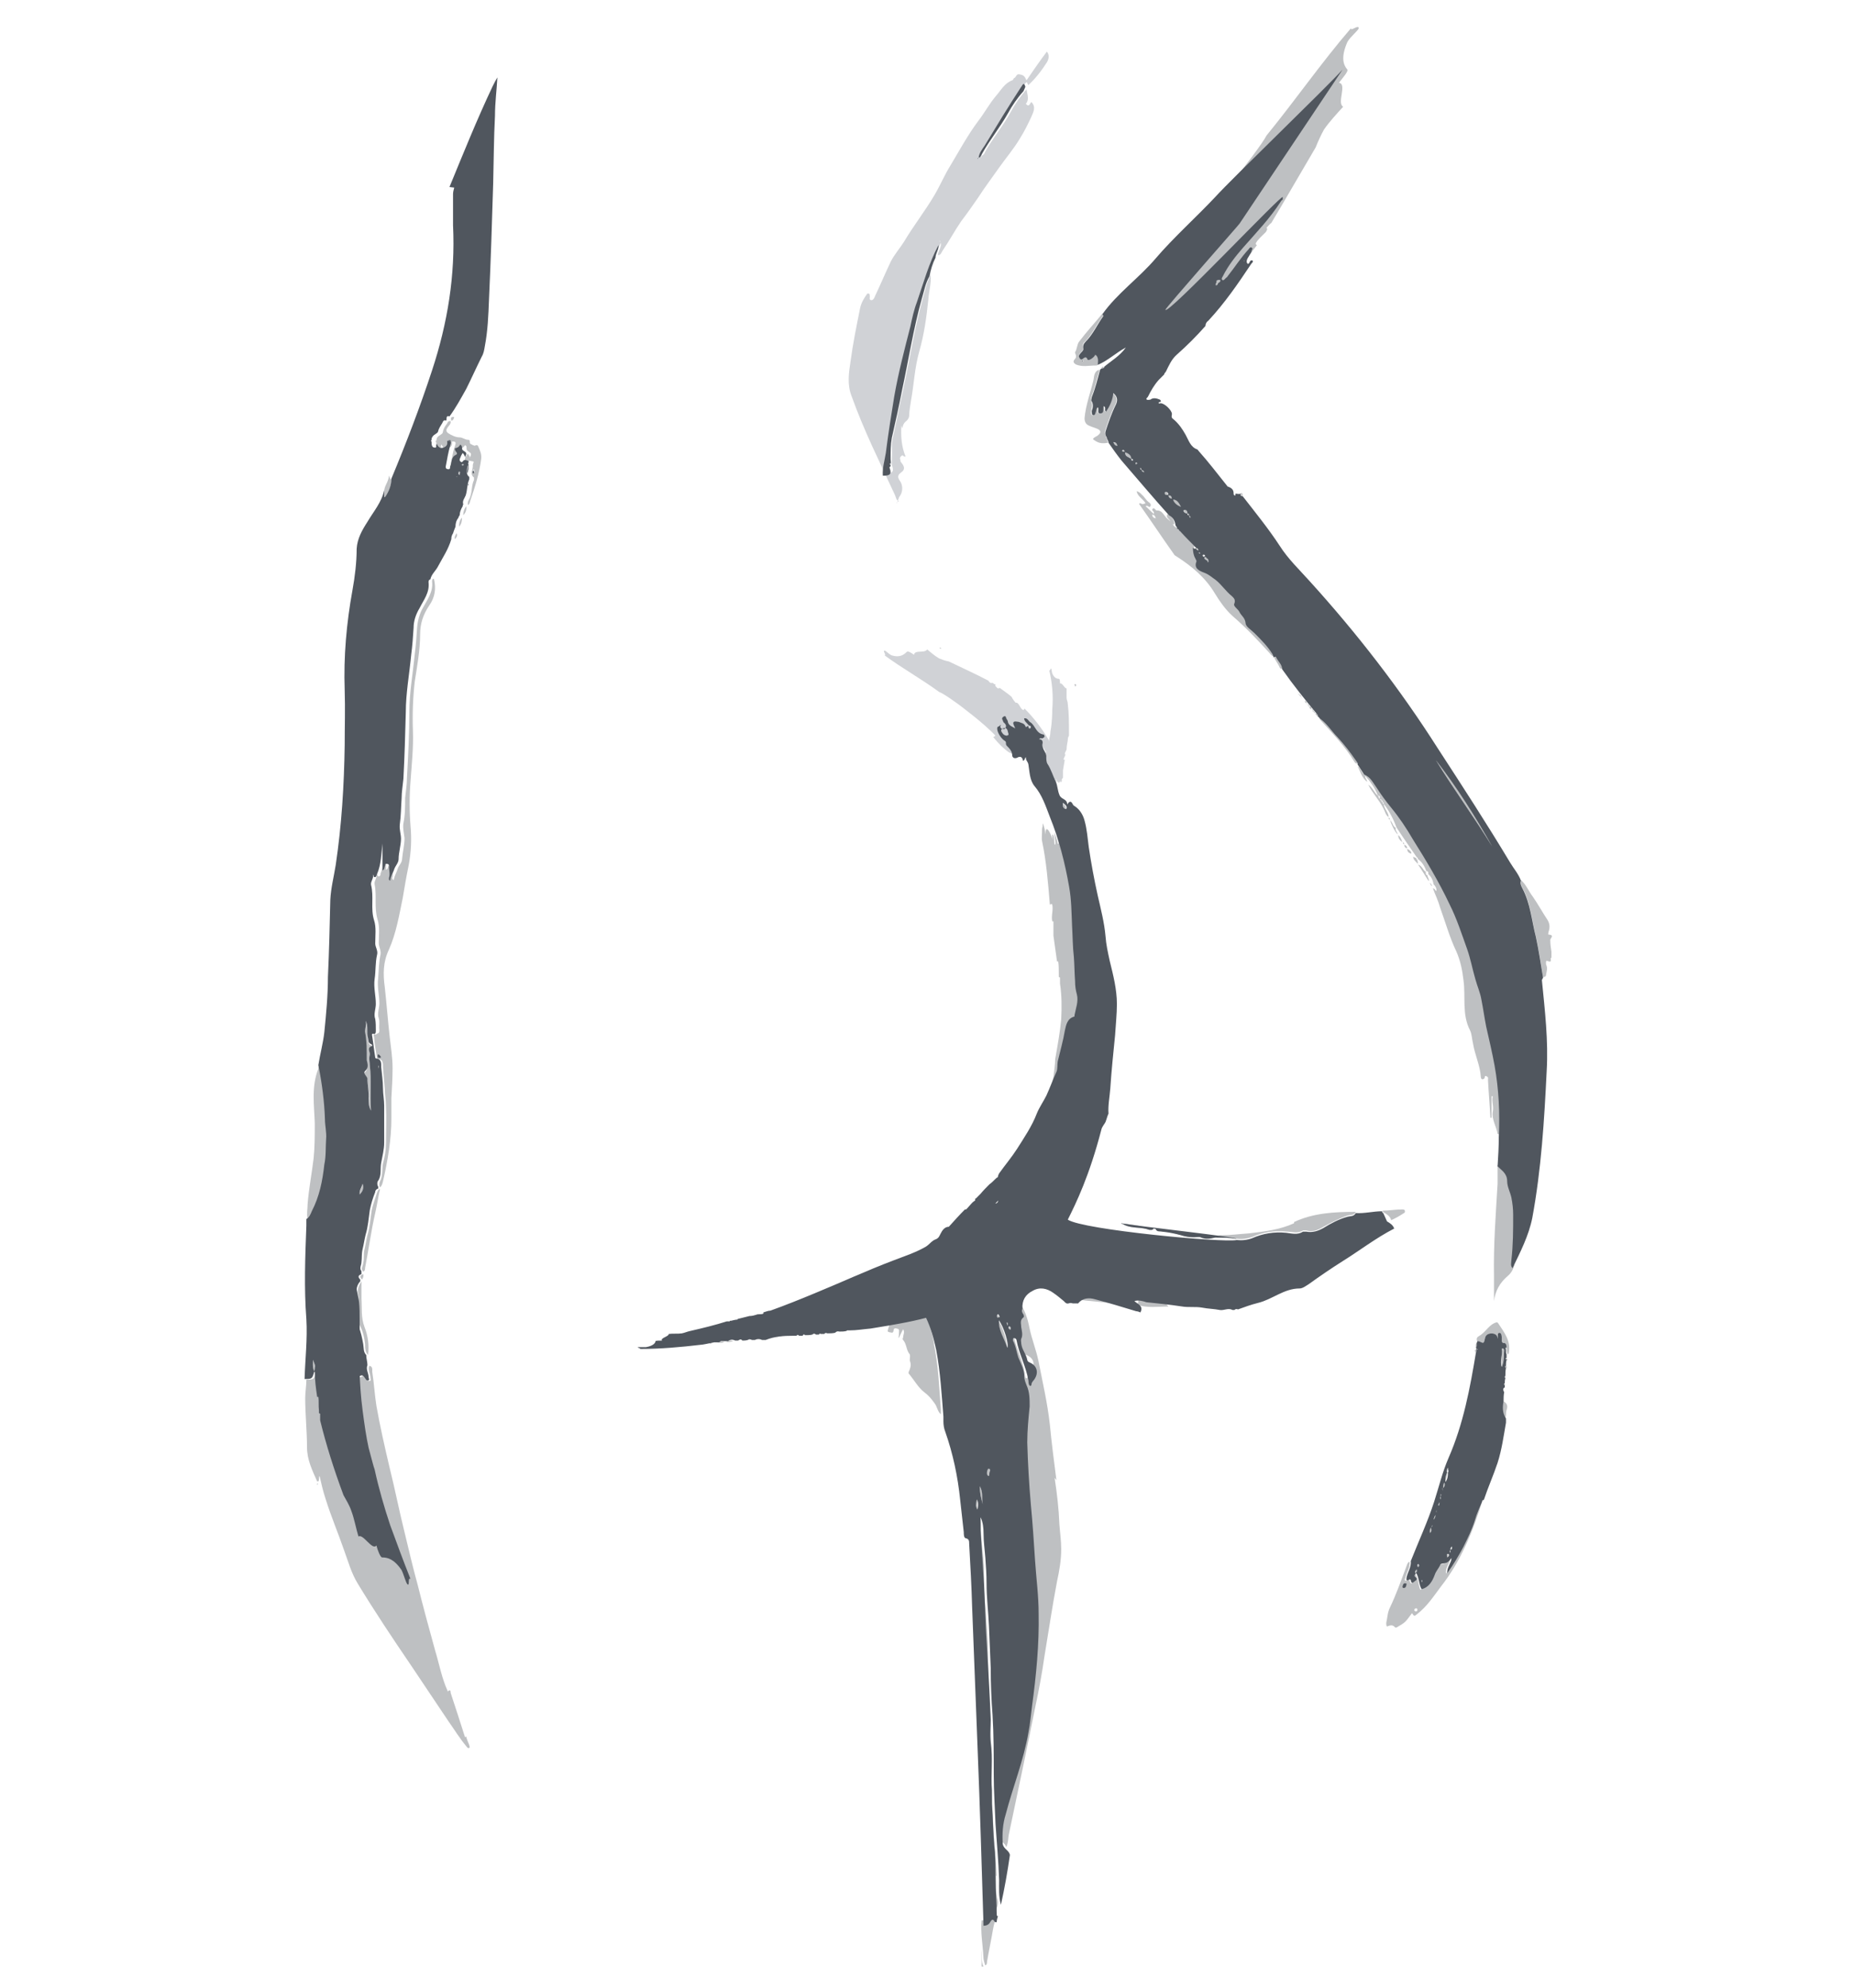 <svg fill="none" height="150" viewBox="0 0 140 150" width="140" xmlns="http://www.w3.org/2000/svg"><path d="m82.349 79.248c0-.271.226-.995.362-1.944.181-.949.271-2.215.181-3.435-.045-1.22-.226-2.396-.316-3.345-.136-.994-.181-1.763-.226-2.26v-.181c-.09-1.04-.271-2.35-.588-3.255-.136-.407-.317-.814-.542-1.22 0 .226 0 .407-.045.588-.09-.407-.181-.859-.271-.994-.407-.859-.407-.271-.588.09-.045.271-.271 0-.316.362-.045-.271-.09-.407-.181-.678-.09 0 .271.814.045.678 0-.271-.181-.542-.226-.814-.09.136.181.904 0 .904-.045-.136 0-.768-.181-.768 0 0 0 .271.045.407-.271-.814-.588-1.13-.542-.407-.045-.226-.09-.588-.226-.859 0 .136.09.362.136.497l-.136-.452v.09c0 .136 0.0.226.09.316l-.09-.271c0 .09-.045.181-.045.271 0 .362-.045.723 0 .904.316 1.492.452 3.119.588 4.791.045 0 .136-.09.181 0 .09.452-.09.814 0 1.266h.09v1.085c.09.633.181 1.266.271 1.944h.09c.045.271.045.633.045.994v.181c.045 0 .09.045.09.045v.452c.136.904.136 1.763.09 2.712-.09.949-.271 1.944-.452 2.983 0 .452-.09.904-.136 1.356-.136.633-.362 1.446-.542 2.034.362 0 .181 1.492.633 1.311-.09.407-.316 1.04-.226 1.085.226.181.542.633.136 1.898-.181.497-.768 1.085-.859 1.266 0 .136.09.045.226-.045s.316-.226.271-.045c.633-.814 1.04-1.718 1.356-2.576.271-.859.497-1.673.633-2.486.181-.814.316-1.492.542-2.215.181-.723.452-1.492.678-2.305z" fill="#bec0c2"/><path d="m86.508 24.509c.316-.09.271.362.633.136-.181.226-.316.316-.497.542.09.136.542-.768.588-.452-.226.181-.362.497-.588.723.226.045.723-.723.859-.588-.09.136-.768.452-.588.678 0 0 .226-.181.316-.271-.542.768-.678 1.311.09.859-.181.226-.542.452-.723.723.09-.09.316-.271.407-.407l-.362.407h.136c.09-.09.226-.181.316-.271l-.226.271c.136 0 .226 0 .362-.09.407-.226.859-.362.995-.542 1.266-1.311 2.531-2.667 3.752-4.023-.09-.045-.226-.045-.136-.181.226-.407.723-.497.949-.949l-.09-.136c.271-.226.588-.497.904-.723.452-.588.859-1.13 1.311-1.718-.045 0-.09-.045-.09-.136.136-.271.452-.542.768-.859l.09-.181c0-.045 0-.09-.045-.136.136-.136.226-.271.362-.362 1.085-1.808 2.17-3.707 3.345-5.695.181-.452.407-.949.633-1.356.407-.588.994-1.22 1.446-1.718-.497-.271.317-1.718-.316-1.808.271-.362.723-.859.633-.994-.317-.362-.497-.949 0-2.079.226-.407.813-.859.859-1.04 0-.316-.633.271-.588 0-2.26 2.622-4.159 5.379-6.373 8.091-.542 1.085-5.56 7.368-6.961 8.859l-.136.136c-.768.859-1.582 1.898-2.079 2.757-.181.407-.362.859-.542 1.311.181-.09.407-.181.588-.271-.316.316-.588.678-.633.859-.452.859.09.633.633.588z" fill="#bec0c2"/><path d="m35.114 131.094c-.362-1.13-.723-2.26-1.085-3.345 0-.091 0-.317-.226-.091 0 .046 0 0 0-.045-.452-.994-.633-2.034-.949-3.073-.452-1.628-.904-3.3-1.311-4.927-.362-1.311-.678-2.667-.994-3.978-.407-1.627-.723-3.255-1.13-4.882-.362-1.537-.723-3.119-.994-4.656-.136-.858-.181-1.717-.316-2.576 0-.181.045-.407-.226-.452-.136.316.09.588.09.904 0 .09.045.181 0 .226-.09.045-.181 0-.226-.09-.136-.181-.226-.407-.497-.181-.09.045-.136-.045-.136-.136-.045-.135-.09-.226-.136-.361 0-.046-.045-.091-.09-.091 0 0-.045.045-.045.091v.768c0 .316-.136.497-.497.407-.226-.045-.407-.136-.633-.136-.994-.09-.768-.361-.994-1.039 0-.091 0-.226 0-.362s-.045-.271-.226-.271c-.09.361 0 .678.09 1.039 0 .091.045.226-.045.181-.181-.045-.452.091-.497-.271 0-.09-0-.226-.181-.181-.136.543-.181.543-.723.543 0 .452-.09.949-.09 1.401 0 1.22.136 2.486.136 3.706 0 .95.407 1.763.768 2.577h.09c.09-.136 0-.271.09-.407.136.588.271 1.175.452 1.718.407 1.31.949 2.576 1.401 3.887.316.859.542 1.718 1.04 2.531 1.266 2.079 2.622 4.114 3.978 6.102.949 1.402 1.899 2.848 2.848 4.249.452.633.859 1.311 1.356 1.899.045.045.09.181.226.135.09-.045 0-.135 0-.226-.09-.226-.181-.406-.226-.632z" fill="#bec0c2"/><path d="m67.659 37.979c.136 0 .136-.271.226-.407v-.045c.271-.316.316-.768.136-1.13-.136-.226-.362-.452 0-.723.407-.271.226-.542 0-.814-.045-.045 0-.136-.045-.181-.045-.136 0-.181.09-.271.136-.136.136.09.316.045-.316-.768-.362-1.537-.316-2.35 0 .045.045.136.09.226 0-.271.136-.452.317-.588.09-.09.181-.226.181-.362 0-.362.09-.768.136-1.13.226-1.22.271-2.486.633-3.752.362-1.266.542-2.576.678-3.887.045-.633.226-1.22.181-1.853-.316.542-.407 1.13-.588 1.718-.633 2.26-.994 4.611-1.492 6.916-.271 1.175-.497 2.396-.768 3.571-.136.497-.045 1.04-.09 1.582v.452.09c.181.497.09.633-.497.633 0-.588.136-1.13.226-1.718.181-1.401.407-2.848.633-4.249.271-1.763.723-3.526 1.22-5.289.181-.633.316-1.266.497-1.853.497-1.446.904-2.938 1.627-4.294.045.362-.226.633-.226.949.226 0 .271-.226.362-.362.497-.723.904-1.492 1.401-2.215.452-.588.859-1.175 1.266-1.763.497-.768 1.04-1.492 1.582-2.26s1.13-1.446 1.582-2.215c.316-.497.588-1.04.859-1.627.181-.407.362-.768 0-1.13 0 .045-.09.09-.09.136-.045.09-.136.181-.226.09-.181-.09 0-.181 0-.226.136-.316 0-.633-.045-.949-.452.497-.859 1.085-1.175 1.672-.588 1.085-1.356 1.989-1.944 3.028-.045.136-.136.271-.271.316v.09s0 0-.045 0c0 0 0-.045.045-.09 0-.362.271-.633.452-.904.904-1.492 1.808-2.983 2.757-4.43.045-.09.09-.181.226-.226 0 .09.045.136.09.226.542-.497.995-1.085 1.401-1.718.136-.226.226-.542 0-.814-.542.723-1.04 1.446-1.537 2.17-.136-.316-.226-.407-.542-.452-.226-.045-.226.181-.362.271-.09 0-.09.181-.181.181-.588.226-.859.768-1.22 1.175-.497.588-.859 1.266-1.311 1.853-.814 1.085-1.446 2.26-2.124 3.39-.452.723-.768 1.492-1.22 2.26-.723 1.22-1.582 2.305-2.305 3.526-.316.497-.723.949-.994 1.492-.407.859-.768 1.718-1.175 2.576-.045.136-.136.316-.271.316-.226 0-.09-.226-.136-.362 0-.045 0-.136-.09-.136h-.09c-.226.316-.452.678-.542 1.085-.271 1.356-.542 2.667-.723 4.023-.136.904-.271 1.763.09 2.667.904 2.531 2.124 4.972 3.255 7.413.09.181.09.452.316.452zm3.345-19.798v.045s0 0-.045 0c0 0 0 0 0-.045z" fill="#d0d2d6"/><g fill="#bec0c2"><path d="m79.773 111.702c-.181-1.401-.362-2.802-.497-4.203-.181-1.628-.542-3.164-.859-4.792-.181-.858-.497-1.627-.678-2.486-.136-.723-.362-1.401-.814-2.034-.045.181 0 .316.09.452 0 .045.09.136 0 .181-.271.226-.181.497-.181.768s.09.588 0 .859c-.045.136 0 .226 0 .362.045.452.362.814.452 1.22 0 .091.09.181.226.226.542.226.678.678.362 1.176-.09.18-.226.271-.271.497 0 0-.045.09-.09.09 0 0-.09-.045-.09-.09 0-.091-.045-.181-.045-.317-.181-1.039-.723-2.034-.904-3.073 0-.091-.09-.181-.226-.136-.09 0-.09.136-.045.181.181.407.226.859.407 1.266.181.497.452.904.452 1.446 0 .226.045.497.181.678.271.497.271 1.04.226 1.582-.045.904-.181 1.808-.181 2.712.045 1.582.136 3.119.271 4.701.136 1.401.226 2.803.316 4.204.09 1.356.226 2.667.271 4.023.045 2.35-.181 4.655-.497 6.961-.09.678-.181 1.311-.271 1.989-.362 2.124-1.22 4.113-1.718 6.192-.181.723-.271 1.492-.226 2.215 0 .407.497.497.542.859.181-.362.136-.723.226-1.085.678-3.209 1.356-6.419 1.989-9.583.271-1.265.497-2.486.678-3.751.317-1.899.588-3.752.949-5.651.181-.813.316-1.627.316-2.44 0-.633-.09-1.221-.136-1.854-.045-1.175-.181-2.35-.362-3.525z"/><path d="m28.379 78.073c-.271-.09-.136.136-.136.181.045.542.136 1.04.226 1.582 0 .045 0 .09.09.09.407 0 .362.407.362.633.045.542.09 1.085.136 1.627 0 .407.09.859.09 1.311.045.904 0 1.853 0 2.757 0 .542-.09 1.04-.226 1.537-.09.452 0 .949-.226 1.356-.045.09-.09.316 0 .452.136-.09.181-.271.226-.452.362-1.582.633-3.164.633-4.746 0-.497 0-.994 0-1.537.045-.768.09-1.537.09-2.26 0-.814-.136-1.627-.226-2.441-.136-1.22-.226-2.441-.362-3.661-.136-.994-.136-1.898.316-2.848.542-1.22.768-2.576 1.04-3.887.136-.814.271-1.627.452-2.486.181-.995.226-1.944.136-2.938-.09-1.13-.09-2.26 0-3.39.09-1.266.226-2.531.181-3.797-.045-1.266-0-2.486.136-3.707.181-1.175.407-2.396.407-3.571 0-.814.226-1.492.678-2.17.452-.633.542-1.311.362-2.034-.136 0-.136.136-.136.226.09.768-.362 1.356-.678 1.944-.271.452-.407.994-.452 1.492-.045.678-.09 1.356-.181 2.034-.136 1.446-.407 2.893-.407 4.339 0 1.673-.09 3.345-.181 5.017 0 .497-.09.994-.136 1.492 0 .633 0 1.311-.136 1.944-.045.362.045.723.09 1.085 0 .497-.136 1.04-.181 1.537 0 .316-.226.497-.316.723-.09.316-.271.588-.316.904-.136-.045-.136-.181-.09-.226.045-.271-.045-.542 0-.814 0-.136-.09-.226-.181-.226-.136 0-.09.136-.136.181-.045.09 0 .226-.181.316v-2.034c-.09.768-.09 1.582-.407 2.305 0 .09-0.0.181-.136.226-.136 0-.045-.136-.181-.181.09.271-.181.497-.136.768.181.859-.045 1.763.226 2.667.181.588.09 1.175.09 1.763 0 .317.181.542.136.859-.136.588-.136 1.22-.181 1.808-.09.633.09 1.266.09 1.899 0 .362-.181.768-.045 1.13.09.271 0.0.588.045.859 0 .09 0 .271-.136.271zm.226 1.492c.045 0 .09.09.136.136 0 .09 0 .136-.09.136s-.136-.045-.136-.136c0-.045-0-.136.09-.136z"/><path d="m104.227 60.309c.045 0 .09 0 .09.09.091 0 .091.09.091.136.09 0 .09.09.09.136.407.542.723 1.13.949 1.763.497.768 1.04 1.537 1.537 2.26.045 0 .091.09.091.136.316.226.497.542.632.904.136 0 .181.136.136.226.226.181.362.452.407.768.135.136.226.271.226.497-.136 0-.091-.181-.271-.181.18.497.406.949.542 1.446.407 1.13.723 2.26 1.22 3.3.317.723.452 1.401.543 2.17.181 1.266-.136 2.576.497 3.797.136.271.136.633.226.995.136.859.542 1.672.588 2.531 0 .09.09.271.271.09.045-.045 0-.271.181-.136.135.045.09.181.09.271.045.949.136 1.898.181 2.848h.09v-1.627h.091c-.091.407.09.768 0 1.175-.091.588.271 1.085.361 1.673 0 0 .091 0 .136.045.09-1.808 0-3.616-.317-5.379-.18-.994-.406-1.944-.632-2.938-.136-.678-.226-1.356-.362-2.034-.09-.542-.316-1.04-.452-1.537-.226-.768-.316-1.582-.633-2.305-.407-1.13-.768-2.26-1.311-3.345-.813-1.673-1.763-3.3-2.757-4.882-.542-.859-1.04-1.672-1.672-2.441-.407-.452-.724-.949-1.085-1.492-.226-.362-.452-.814-.949-.994v.226c.406.452.768.949.994 1.537.136 0 .181.09.136.226zm6.599 16.815v.181c0-.045 0-.09 0-.181z"/><path d="m70.552 101.442c-.181-.904-.407-1.763-.859-2.577-.542-1.04-1.808-1.537-2.938-1.175-.994.362-1.446 1.085-1.672 2.079h.136c.542-.136 1.085-.271 1.582-.407.452-.136.542-.09.407.362 0 .181-.09.362-.136.542 0 .091-.136.226.09.272.136 0 .271.135.316-.136 0-.181.136-.181.271-.136.181.046.136.136.136.272 0 .135 0 .271-.045.406h.045c.09-.18.181-.406.316-.632.136.226 0 .406 0 .587 0 .091-.09.136 0 .226.271.317.226.769.497 1.085.045.09 0 .317 0 .452.09.226.09.452 0 .678-.045.136-.181.271 0 .407.362.452.633.949 1.085 1.311.316.226.542.497.768.813.226.272.226.633.497.859 0-.135 0-.271 0-.361-.136-1.673-.181-3.345-.542-5.018z"/><path d="m114.352 91.497c0-.452-.045-.859-.136-1.311-.09-.407-.316-.814-.316-1.22 0-.588-.407-.814-.723-1.13-.136.09-.091.226-.091.362v1.13c-.135 2.305-.316 4.656-.271 6.961v1.898c.09-.768.452-1.401 1.04-1.898.271-.226.406-.497.497-.814-.181-.181-.091-.362-.091-.588.091-1.13.136-2.26.136-3.435z"/><path d="m111.821 113.375c-.181.452-.407.904-.543 1.401-.181.678-.542 1.311-.859 1.989-.361.678-.723 1.311-1.22 1.989-.09-.452.271-.723.316-1.13-.18.226-.316.407-.632.407-.091 0-.181.09-.226.135-.136.226-.317.452-.407.723-.181.452-.452.904-.995 1.085-.181-.407-.135-.859-.406-1.22-.091.09-.227.181-.046.316.226.181 0 .271-.135.362-.136.135-.181 0-.226-.136 0-.09 0-.135-.136-.045-.226.09-.271 0-.181-.181.091-.407.362-.768.317-1.22-.136.045-.181.181-.226.316-.407 1.085-.769 2.125-1.266 3.164-.181.362-.181.769-.271 1.13 0 .091 0 .317.09.272.226-.091.407-.136.588.09h.09c.226-.136.497-.271.678-.452s.317-.407.498-.633c.18.271.18.226.361.091.769-.588 1.266-1.356 1.808-2.08 1.537-1.943 2.441-4.203 3.164-6.554-.09 0-.135.045-.135.136zm-5.831 6.464c-.046 0-.091-.046-.091-.091.045-.09.091-.271.226-.271.045 0 .091.045.091.09-.046.091-.091.272-.226.272zm.904 1.763s-.091 0-.091-.091c0-.045 0-.135.136-.135.045 0 .09 0 .09.09 0 .045 0 .136-.09.136z"/><path d="m86.372 38.024c-.181.09-.226-.136-.362 0 .904 1.266 1.763 2.576 2.667 3.842 0 .045.136.09.181.136 1.13.723 2.17 1.582 2.893 2.802.362.588.768 1.175 1.311 1.673.994.859 1.898 1.808 2.802 2.803.09.09.136.226.316.226.09.316.316.542.452.859.045.136.136.09.271.045 0-.362-.316-.588-.452-.904 0-.09-.136 0-.226 0 0-.09-0-.136-.045-.226-.362-.588-.859-1.085-1.356-1.582-.226-.226-.633-.497-.678-.768-.045-.362-.316-.542-.452-.814-.136-.226-.497-.407-.407-.633.136-.316-.045-.452-.181-.588-.452-.362-.768-.859-1.22-1.22-.271-.226-.497-.407-.859-.542s-.814-.316-.588-.859c0-.045-.045-.136-.09-.226-.136-.271-.226-.542-.181-.814.09 0 .136.136.271.045-.407-.452-.859-.859-1.266-1.311 0 0 0 0-.045 0-.09 0-.136-.045-.136-.136-.271 0-.452-.181-.452-.452-.181 0-.226-.09-.317-.181-.316-.181-.407-.723-.904-.678-.045 0-.136-.226-.271-.136-.136.136.09.181.09.316v.09c-.226-.181-.407-.407-.633-.588.181-.136.271.181.362 0 .09-.136-.045-.271-.136-.316-.226-.181-.317-.407-.497-.542-.09-.09-.181-.226-.407-.271.09.407.497.588.678.904zm.904 1.085c-.181 0-.271-.136-.271-.271.136 0 .226.09.271.271z"/><path d="m23.633 91.497c.542-1.085.768-2.305.949-3.526.09-.633.045-1.311.136-1.944 0-.497-.09-.994-.09-1.492-.045-1.356-.226-2.712-.497-4.068-.09 0-.09.136-.09.181-.542 1.356-.316 2.757-.271 4.113 0 .904 0 1.808-.09 2.667-.136 1.13-.362 2.305-.452 3.435 0 .362-.09.768 0 1.13.226-.136.316-.362.407-.588z"/><path d="m75.253 141.535c-.045-1.401-.226-2.802-.271-4.249-.045-1.265-.136-2.531-.136-3.751 0-1.492 0-2.984-.09-4.475-.09-1.175-.136-2.351-.136-3.526 0-1.085-.045-2.124-.136-3.209-.045-1.085-.226-2.125-.181-3.21 0-.632 0-1.265-.09-1.898-.045-.588-.136-1.22-.136-1.853 0-.407 0-.814-.226-1.221v.995c.09 1.401.181 2.757.271 4.158.045 1.13.09 2.26.136 3.345.09 2.26.226 4.52.362 6.78v1.718c.181 1.22 0 2.396.09 3.616v1.04c.09 1.22.136 2.395.226 3.616.045.678.045 1.356.045 2.034 0 .859.09 1.718.09 2.622 0 .045 0 .135.09.18.136-.271.226-.542.181-.813-.181-.588-.09-1.221-.136-1.853z"/><path d="m97.718 92.311c-1.085.497-2.26.633-3.435.768-.678.045-1.356.136-2.034.136-.136 0-.316 0-.362.181.497 0 .994 0 1.492.09.407.045.768 0 1.175-.136.814-.362 1.673-.497 2.577-.407.407 0 .859.181 1.266-.09h.226c.497.136.859 0 1.311-.271.588-.316 1.175-.633 1.853-.859.181-.045.497 0 .587-.271-1.627 0-3.209.09-4.655.768z"/><path d="m117.154 72.287c0-.136 0-.316 0-.452-.045-.316-.09-.588-.09-.904 0-.136.362-.362-.136-.407-.045 0 0-.09 0-.181.136-.362.091-.678-.09-.949-.362-.542-.678-1.13-1.085-1.718-.316-.407-.497-.904-.904-1.266-.09.181 0 .407.09.542.633 1.13.724 2.441 1.04 3.707.226.995.362 2.034.542 3.074.136 0 .226-.045.226-.181.046-.271.136-.497 0-.768 0-.09-.045-.316.091-.271.407.181.226-.136.271-.226z"/><path d="m35.702 33.595c-.09-.09-.226-.045-.226-.226 0-.09-0-.181-.136-.181-.226 0-.407-.181-.633-.181-.271 0-.588-.136-.859-.316-.136-.09-.181-.226-.09-.362.09-.181.316-.316.271-.542-.181-.045-.226.09-.271.181-.136.181-.271.362-.316.633 0 .181-.316.226-.452.452 0 .09-.045.136-.045.226-.09 0-.09.045 0 .09 0 .181 0 .407.226.452.226 0 .045-.181.181-.271.09.226.226.407.497.271.226-.09.316-.226.271-.497.407-.045.271.181.226.362-.181.497-.226.994-.316 1.492 0 .136 0 .226.136.271.181 0 .136-.09.181-.181.136-.316.09-.723.452-.904.09 0 .045-.181 0-.226-.09-.09-.09-.181-.09-.271.181 0 .316-.136.407-.271.226.09 0 .316.226.452.271.181.271.181.136.497 0-.136-.09-.226-.181-.316-.045.136-.136.226-.181.362v.271c.09.09.136 0 .226-.045.136-.09.226 0 .362 0s0 .181 0 .271c.045.316-.271.678.09.949v.181c-.181.362-.136.814-.271 1.22-.045.226-.271.407-.181.678.136-.09.136-.226.181-.362.362-1.04.678-2.079.814-3.119.045-.362-.09-.633-.226-.949-.09-.226-.271.045-.362-.09zm-2.757-.271s0 0 0-.045zm.904 0v-.045c.09 0 .136-0.0.136.09-.045 0-.136 0-.181-.045zm.633.497c.045 0 .045.045.09.09 0 0-.09 0-.09-.09zm1.266 1.853c-.09 0-.045-.09-.045-.136 0 0-0-.045.09-.136 0 .136.045.226 0 .226z"/><path d="m83.027 31.199c-.271 0-.045-.316-.181-.452-.09.09-.09.226-.136.316s0 .271-.181.271c-.136 0-.181-.136-.136-.316.045-.226.136-.497 0-.723-.045-.09 0-.226 0-.316.271-.678.452-1.401.633-2.079-.407.09-.407.497-.452.768-.226.949-.588 1.898-.678 2.893 0 .316.136.497.407.588.181.09.407.136.588.226s.316.226.045.452c-.136.136-.317.136-.407.316.362.271.588.362 1.13.271 0-.136-.09-.271-.136-.407 0-.136-.136-.271-.09-.452.226-.678.452-1.356.768-1.989.181-.362.136-.633-.181-.904 0 .542-.271.994-.542 1.401-.181-.09 0-.316-.181-.407-.09.181.045.542-.271.542zm.362 1.899v.09.045s0-.045 0-.09c0 0 0 0 0-.045z"/><path d="m91.887 98.278c-.452-.09-.904-.045-1.356-.181-.497-.09-1.04 0-1.537-.09-.904-.136-1.763-.226-2.667-.316-.316 0-.588-.136-.904-.09.271.271.723.362.452.859.768.271 1.537.136 2.35.136-.181-.271-.497-.362-.633-.633h.136c1.175.181 2.35.316 3.571.407.497.045 1.04.136 1.537-.09-.316-.181-.633.045-.949 0z"/><path d="m81.219 27.492c.497.226.995.09 1.537.09.045 0 .136 0 .136-.09 0-.271.09-.588-.181-.768-.045.226-.497.452-.588.362-.09-.226-.181-.136-.316-.09-.09.045-.181.09-.271 0-.09-.136-.09-.181 0-.316s.316-.271.271-.452c-.09-.226 0-.362.181-.497.542-.588.859-1.311 1.311-1.898.045-.09 0-.136-.045-.181-.588.723-1.22 1.401-1.763 2.124-.181.226-.136.542-.316.814 0 .09.181.316 0 .497-.226.226-.045.362.136.452zm.588-.271v.045s0 0-.045 0c0 0 0 0 0-.045h.09z"/><path d="m74.982 144.654c-.136-.271-.226-.226-.362 0-.09.181-.316.271-.497.271-.09.904.09 1.809.136 2.758 0 .226.09.452.136.633.136-.046.136-.181.136-.272.136-.813.316-1.627.452-2.441.045-.316.181-.587.136-.949-.045 0-.136 0-.136 0z"/><path d="m81.174 97.916c.226.181.497.181.768.226.904.09 1.853.181 2.757.271.316 0 .588.181.904 0-1.04-.316-2.079-.633-3.119-.904-.452-.136-.949-.045-1.266.407z"/><path d="m112.815 99.86c-.452.226-.678.723-1.175.994-.091.045-.181.181-.091.362h.136c.362.181.362.181.452-.226.045-.271.271-.362.497-.362s.407.091.452.407c.045-.181-.045-.452.136-.452s.181.271.181.452v.181c0 .045.09.135.09.135.316 0 .226.226.271.362 0 .181 0 .362.091.497.09-.045.09-.135.09-.181.136-.858-.362-1.491-.814-2.169-.09-.136-.18-.045-.316 0z"/><path d="m27.565 95.701c.271-1.401.452-2.757.768-4.159.136-.588.226-1.22.362-1.808-.136 0-.181.181-.226.271-.136.452-.317.904-.407 1.356-.09.633-.136 1.22-.316 1.853-.09.362-.136.723-.226 1.085-.09.316 0 .633-.09.994 0 .226-.226.452 0 .678.09-.045.136-.136.136-.226z"/><path d="m102.419 57.235c-.407-.588-.859-1.175-1.357-1.718-.406-.497-.768-1.04-1.31-1.401-.045.09-.136 0-.181 0 0-.045 0-.136 0-.181 0 0 0-.045 0-.09h-.271c.09.09.136.226.317.271 0 .136.09.226.136.271.904.994 1.853 1.989 2.531 3.119.09.136.181.136.271.045.045-.136-.09-.226-.135-.316z"/><path d="m27.023 98.956c.09.362 0 .768.181 1.13.226.452.316.904.362 1.356 0 .271 0 .587.226.813.09-.723 0-1.446-.271-2.124-.271-.723-.181-1.401-.226-2.125 0-.452 0-.904 0-1.311-.181.271-.316.588-.271.859.09.407.09.497-.136.859 0 .045-.045.136 0 .181.136.09.09.271.09.362z"/><path d="m105.041 92.085c.316-.136.632-.317.904-.497.09-.045.18-.09.135-.226 0-.09-.135-.09-.226-.09-.497 0-.949.09-1.446.09 0 .09 0 .09.09.136.226.136.452.271.543.542z"/><path d="m87.367 92.763c.09.226.316.136.452.181.497.045.949.136 1.446.271.407.136.859.181 1.311.136-.316-.226-.723-.181-1.085-.271-.678-.136-1.401-.316-2.124-.271z"/><path d="m113.402 105.736c-.09.452-.135.904.181 1.311.226-.136.091-.407.181-.633.136-.362 0-.588-.362-.723z"/><path d="m103.323 59.224c.316.633.813 1.13 1.13 1.763.135.226.181.542.407.678 0-.362-.362-.633-.362-.995-.09 0-.09-.09-.09-.136-.091 0-.091-.09-.091-.136-.045 0-.09 0-.09-.09-.091-.045-.136-.136-.136-.226-.316-.226-.407-.633-.768-.859z"/><path d="m84.926 92.447c.588.271 1.266.136 1.853.362.09 0 .271.045.316-.09-.678-.136-1.356-.271-2.034-.362-.09 0-.136 0-.181.09z"/><path d="m59.749 100.628c-.678 0-1.401 0-2.079.317.678 0 1.401-.091 2.079-.317z"/><path d="m103.232 58.998c0-.181-.18-.271-.135-.452-.271-.181-.317-.542-.588-.723.226.407.317.859.723 1.175z"/><path d="m107.662 65.778c-.226-.09-.226-.407-.588-.542.317.452.543.859.814 1.266.045-.226-.136-.316-.09-.452-.136 0-.136-.136-.136-.226z"/><path d="m104.95 61.845c.135.407.316.814.587 1.13 0-.181-.226-.316-.135-.497-.271-.136-.226-.452-.452-.588z"/><path d="m88.678 39.561c0-.316-.181-.588-.497-.768-.226.271.181.362.181.588.136 0 .136.226.316.181z"/><path d="m90.757 93.351c.316.136.678.09 1.04 0-.316-.226-.678-.09-1.04 0z"/><path d="m74.123 147.14v1.266h.136c-.181-.362-.09-.769-.136-1.266z"/><path d="m106.939 64.738c-.091 0-.136-.045-.226-.09 0 .226.181.362.361.542 0-.136-.045-.226-.045-.316-.09 0-.09-.09-.09-.136z"/><path d="m35.204 38.205c-.136.181-.226.407-.226.678.181-.181.271-.407.226-.678z"/><path d="m54.144 101.306c.181 0 .407.091.542-.045-.181 0-.407-.09-.542.045z"/><path d="m34.888 39.064c-.181.181-.226.407-.226.678.181-.181.226-.407.226-.678z"/><path d="m56.856 100.99c.181 0 .362.045.542 0-.181-.046-.362-.091-.542 0z"/><path d="m54.822 101.261c.181.045.362 0 .542-.045-.181-.091-.407-.045-.542.045z"/><path d="m105.899 63.563c-.09-.271-.181-.452-.316-.542 0 .226.09.362.316.542z"/><path d="m27.339 96.56c.09-.136.136-.271.09-.407-.271.09-.271.226-.09.407z"/><path d="m34.345 40.691c.136-.136.226-.271.136-.452-.09.136-.181.271-.136.452z"/><path d="m106.261 64.06c0 .181.09.316.316.362 0-.181-.135-.271-.316-.362z"/><path d="m113.448 105.058c.136-.091.09-.226.045-.362-.181.091-.181.226-.045.362z"/><path d="m34.3 31.47c-.271-.045-.271.09-.226.271.181 0 .181-.181.226-.271z"/><path d="m111.459 101.668c.136-.091.09-.226.045-.317-.09.091-.09.226-.045.317z"/><path d="m106.035 63.744c0 .136.09.271.226.271 0-.136-.091-.226-.226-.271z"/><path d="m55.59 101.125h.316c-.136-.09-.226-.045-.316 0z"/><path d="m56.313 101.08c.136.045.226.045.316 0-.136 0-.226 0-.316 0z"/><path d="m107.979 66.637c.09.226.09.226.18.181-.09 0-.09-.181-.18-.181z"/><path d="m62.913 100.221c.136.091.226 0 .317-.09-.136-.09-.226 0-.317.09z"/><path d="m80.451 97.871c.09.045.226 0 .316 0-.09-.045-.226-.045-.316 0z"/><path d="m92.972 98.278c.09.045.181 0 .271-.045-.09 0-.226-.045-.271.045z"/><path d="m81.174 51.72v.09s.045 0 .09-.09c0 0 0-.045-.045-.09-.045 0-.09 0-.09.045z"/><path d="m61.195 100.447c.09.046.181.046.271 0-.09 0-.181-.045-.271 0z"/><path d="m98.532 52.895c0 .09.045.136.136.181 0-.09 0-.181-.136-.181z"/><path d="m98.893 53.302c0 .136 0.0.181.136.226 0-.136-0-.181-.136-.226z"/><path d="m98.26 52.624c0-.09-.045-.181-.136-.226 0 .09.045.181.181.181z"/><path d="m105.944 63.608c0 .045 0 .09.091.09 0-.045 0-.09-.091-.136z"/><path d="m93.831 37.392c0-.136-0-.181-.136-.181 0 .136 0 .181.136.181z"/><path d="m113.583 104.38c-.09 0-.135.09 0 .181.091 0 .091-.091 0-.181z"/><path d="m113.629 104.018c.09-.045.09-.09 0-.181-.091 0-.136.091 0 .181z"/><path d="m113.719 103.069c-.09.045-.136.09 0 .181.09-.045.09-.091 0-.181z"/><path d="m113.764 102.662c.091 0 .091-.09 0-.135-.09 0-.09.09 0 .135z"/><path d="m111.414 102.029c.045-.045.09-.09 0-.18-.045.045-.091.09 0 .18z"/><path d="m111.64 101.803s-.045 0-.091 0c0 0 .091.046.091 0z"/><path d="m70.959 48.873c0 .045.045.09.09.09 0-.045 0-.09-.045-.09z"/><path d="m53.556 101.351c.045.045.136.091.181 0-.045-.045-.136-.045-.181 0z"/><path d="m60.02 100.628c.09 0 .136 0 .181-.045-.09-.045-.136-.045-.181.045z"/><path d="m60.472 100.538c.09 0 .136 0 .181-.045-.09-.046-.136 0-.181.045z"/><path d="m61.647 100.357c.045.045.09 0 .136 0-.045 0-.09-.045-.136 0z"/><path d="m62.099 100.312c.09 0 .136 0 .226-.045-.09-.046-.136 0-.226.045z"/><path d="m83.163 27.809c.09 0 .181 0 .181-.136-.09 0-.136 0-.181.136z"/><path d="m63.726 100.086c.09.045.136 0 .181-.045-.09 0-.136 0-.181.045z"/><path d="m64.224 99.995c.045.046.09.046.136 0-.045-.045-.09 0-.136 0z"/><path d="m23.949 111.974v.09s.045 0 .045-.045c0 0 0-.045 0-.091 0 0-.045 0-.045.046z"/><path d="m104.86 61.71c0 .045 0 .136.09.136 0-.045 0-.136-.09-.136z"/><path d="m99.209 53.709c0-.045 0-.09-.09-.09 0 .045 0 .09.09.09 0 .045 0 .09.09.09 0-.045 0-.09-.09-.09z"/><path d="m97.989 52.264h.047s-0-.093-.047 0z"/><path d="m99.074 53.528s0 .09.09.09c0-.045 0-.09-.09-.09z"/><path d="m98.125 52.398s-.045 0-.09-.045c0 0 0 .045.045.09z"/><path d="m98.352 52.67s0 0-.046 0c0 0 0 .093.046 0z"/><path d="m98.667 53.076s0 .045.09.09c0 0 0-.045-.09-.09z"/><path d="m98.758 53.167c0 .045-0.0.09.09.09 0 0 0-.09-.09-.09z"/><path d="m98.802 53.257c0 .045 0 .09.09.09 0 0 0-.045-.09-.09z"/><path d="m108.431 57.37c1.356 2.215 2.892 4.294 4.248 6.509-1.22-2.305-2.621-4.475-4.248-6.509z"/><path d="m85.423 34.634c0-.316-.181-.452-.452-.497 0 .316.271.362.452.497z"/><path d="m89.175 38.25c-.136-.316-.226-.542-.588-.542.09.316.271.407.588.542z"/><path d="m89.446 38.476s-.09.045-.045.045c0 .136.136.226.316.226 0-.136-.045-.271-.226-.271z"/><path d="m84.067 33.368c.09.181.136.271.316.271 0-.136-.09-.226-.316-.271z"/><path d="m87.954 37.211c0 .09.045.136.136.136.045 0 .09-.045.09-.09 0-.09-.045-.136-.181-.136-.045 0-.09 0-.09.09z"/><path d="m88.497 37.617c0-.181-.136-.226-.271-.226.045.136.136.226.271.226z"/><path d="m86.417 35.629c-.09-.136-.09-.136-.226-.181 0 .09.045.181.226.181z"/><path d="m84.971 34.137c0-.09 0-.136-.136-.136 0 0-.09 0-.045.09 0 .09.136.09.181.045z"/><path d="m85.513 34.77c0-.09-.09-.09-.136-.09 0 .045 0 .09.09.136z"/><path d="m89.672 38.748c0 .136.045.136.136.136 0-.09-.045-.136-.136-.136z"/><path d="m85.739 34.951s0 .045.045.09c.045 0 .09 0 .09-.09 0 0 0 0-.045-.045 0 0-.09 0-.09.045z"/><path d="m86.101 35.267c0 .045 0 .09.09.136 0-.045 0-.09-.09-.136z"/><path d="m91.118 42.138c0-.045-.09-.136-.136-.09-.09.09 0 .136.045.181s.09.09.181.136h.09s0-.045 0-.09c0-.09-.045-.136-.136-.181z"/><path d="m89.898 39.064c0-.09 0-.09-.09-.136 0 .045 0 .136.09.136z"/><path d="m90.531 41.685s0 .045.09.045c.045 0 .045 0 0-.045 0 0-.045 0-.09-.045z"/><path d="m85.967 35.131h-.046v.046z"/><path d="m90.892 41.912h-.09c-.045.045 0 .09 0 .136 0 0 .045.09.09 0 0-.045 0-.09-.045-.09z"/><path d="m90.305 41.369c-.045 0 0 .09 0 .09s.045.09.09.045c.045 0 0-.09 0-.136 0 0-.045-.09-.09-.045z"/><path d="m75.388 99.634c0 .768.452 1.401.633 2.079.09-.316-.316-1.627-.633-2.079z"/><path d="m73.987 112.154c0 .498.09.95.226 1.356-.045-.452.045-.904-.226-1.356z"/><path d="m74.71 110.844h-.09c-.09.09-.136.226-.09.361 0 .091-0.0.181.136.181.09-.045 0-.181.045-.226 0-.09.136-.226 0-.316z"/><path d="m73.761 113.149c0 .316-.045.542.045.768 0-.226.09-.452-.045-.768z"/><path d="m80.27 60.58c-.045.226 0 .362.136.452 0 0 .09 0 .09-.045 0-.181-.136-.226-.271-.407z"/><path d="m75.343 99.453h.09c0-.09 0-.181-.136-.226-.045.09-.045.181 0 .271z"/><path d="m76.292 100.357c0-.136 0-.226-.09-.271-.045.135 0 .226.09.271z"/><path d="m76.021 99.86s0 .09.045.09h.09c0-.045 0-.09-.045-.136-.045 0-.09-0-.045.045z"/><path d="m75.614 90.232c.09 0 .09-.045.09-.136-.045 0-.136 0-.136.09z"/><path d="m75.524 90.458s0 0 0-.045c0 0 0 0-.045.045h.09z"/><path d="m27.837 83c0 .271 0 .497.181.859-.09-1.175.045-2.305-.09-3.39 0-.271-.09-.588 0-.814.09-.226-.271-.588.181-.678 0 0 0-.09-.09-.09-.226-.09-.181-.271-.226-.452-.136-.452 0-.904-.181-1.311.045.271-.09.542-.045.814.09.723.136 1.446.136 2.17 0 .271.136.542-.136.814-.181.136.181.362.181.588 0 .497.181 1.04.09 1.537z"/><path d="m24.401 101.939c-.09-.407-.181-.814-.226-1.266h-.09c-.09.452.09.859.362 1.221z"/><path d="m27.384 89.328c-.045.316-.271.497-.226.814.271-.271.316-.497.226-.814z"/><path d="m23.723 103.476c.181-.362 0-.633-.09-.859 0 .271-.045.542.09.859z"/><path d="m35.385 34.996c-.136.271-.136.497-.136.768.136-.226.136-.497.136-.768z"/><path d="m34.662 35.583c-.045.09-.045.181.045.271 0-.136.045-.226-.045-.271z"/><path d="m34.888 35.041c0 .045 0 .09.045.09 0 0 .045 0 .09-.045 0 0 0-.045-.045-.09 0 0-.09 0-.09.045z"/><path d="m28.56 80.649c0-.09.09-.136 0-.226z"/><path d="m34.572 36.035v.046h.046z"/><path d="m26.842 102.933s0-.045 0-.135c0 .045-.045.09-.045.09s0.0.045.045.091c0 0 0 0 0-.046z"/><path d="m35.34 36.533v.09s.09 0 0-.09z"/><path d="m29.102 37.527c.271-.407.452-.859.452-1.356-.136 0-.09-.136-.181-.271-.045.497-.362.768-.362 1.175v.407.09c0 .045.09 0 .09 0z"/><path d="m113.403 103.159c.135-.406.135-.813.18-1.265 0-.091 0-.181-.135-.181 0 0-.091 0-.045.045.09.452-.136.904 0 1.356z"/><path d="m109.109 111.838c.135-.271.135-.497.18-.723 0 0 0 0-.045 0-.045.226-.181.452-.135.768z"/><path d="m109.063 111.883c-.135.136-.09.272-.09.407.09-.135.181-.226.09-.407z"/><path d="m107.979 115.68c.18-.135.09-.271.09-.407-.09.136-.181.226-.09.407z"/><path d="m106.984 118.438c-.136.09-.136.18-.136.271.181 0 .136-.136.136-.271z"/><path d="m107.029 118.166c0 .046 0 .091.091.091 0 0 0-.091.045-.091 0-.045 0-.135-.09-.09 0 0-.046.09-.046.136z"/><path d="m109.335 117.262s-.046 0-.091 0c-.135.091 0 .181 0 .271.091-.09.181-.135.091-.271z"/><path d="m108.385 114.324c0 .136-.09.181-.135.362.18-.136.135-.226.135-.362z"/><path d="m108.657 113.601c.045 0 .09-.136.045-.226 0 0-.045.045-.045.09s-.136.136 0 .136z"/><path d="m109.606 116.72c-.091.09-.091.135-.136.226.136 0 .136-.091.136-.226z"/><path d="m109.334 110.708c-.09.09-.045.226-.09.316h.045c.091-.09.091-.226 0-.361z"/><path d="m108.204 115.093c-.09 0-.045.135-.045.18.045 0 .091-.09.091-.18z"/><path d="m107.346 119.341s0 .091.045.046c0 0 0-.046 0-.091 0 0 0 0-.045 0v.091z"/><path d="m108.792 113.149c0-.091 0-.181 0-.226-.09.045-.09.135 0 .226z"/><path d="m108.928 112.516c0-.09 0-.136 0-.226-.091.045-.045.136 0 .226z"/><path d="m108.837 112.742v.181c.045-.045.091-.091 0-.181z"/><path d="m108.521 113.827v.136c.045 0 .09-.091 0-.136z"/><path d="m108.476 114.143c0-.09 0-.135 0-.18 0 0-.091.09 0 .18z"/><path d="m109.425 117.081c.045-.045.045-.09 0-.18-.045 0-.09.09-.045.135z"/><path d="m109.019 117.625v-.046l-.046.046z"/><path d="m67.207 34.905c0 .045 0 .09.045.136 0-.045 0-.09-.045-.136z"/></g><path d="m74.982 55.653h.045c.362.452.768.859 1.175 1.13.181.09.407.181.588.271 0-.09 0-.226 0-.316.136.181.226.362.362.362.362.271.407 0 .497-.316 0-.181.271-.136.226-.362.09.136.136.181.226.316.09-.045-.316-.362-.136-.362.045.136.181.226.271.362.09-.136-.271-.452-.136-.542.09.045.09.452.271.407 0 0-.045-.136-.09-.226.316.362.588.497.497 0 .045.09.136.271.181.362 0 .136-.045.226-.045.316-.045.407-.136.859-.09 1.22 0 .181.09.362.181.542 0-.09 0-.181.09-.226 0 .181 0 .362.09.407.226.362.181.09.271-.045 0-.09.136 0 .181-.136 0 .09 0 .136.045.226 0 0-.09-.271 0-.226 0 .09.045.181.09.226 0-.045-.045-.271 0-.271 0 0 0 .226.045.226v-.09c.09.226.226.181.226 0 0 0 0 .09.09.136 0 0 0-.045 0-.09 0 0 0 0 .045.045 0-.045 0-.09 0-.09s0-.045 0-.09.09-.09.09-.136c0-.09 0-.316 0-.542.045-.271.09-.542.136-.814 0 0-.045 0-.09 0 0-.136.136-.271.136-.407h-.045c0-.136.09-.226.136-.362 0-.226.045-.452.09-.678 0-.09 0-.226.09-.362 0-.09 0-.09 0-.09 0-.045 0-.136 0-.181 0-.678 0-1.401-.09-2.124 0-.181-.09-.316-.09-.452 0-.226 0-.497 0-.723-.181 0-.316-.452-.497-.362 0-.136 0-.362-.09-.362-.181 0-.362-.09-.497-.407-.045-.136-.045-.362-.09-.362-.045-.045-.045.181-.136.136.226.949.316 1.899.226 2.983 0 .181 0 .904-.136 1.627 0 .271-.09.542-.136.768 0-.045 0-.09 0-.136-.497-.859-1.13-1.673-1.808-2.35-.045 0-.045.136-.136.09-.226-.136-.226-.407-.452-.542h-.09c-.09-.09-.226-.271-.316-.452-.271-.226-.588-.452-.904-.678 0 0-0.0.045-.09.045s-.136-.09-.226-.181c0 0 0-.09 0-.136h-.09s-.045-.045-.09-.09h-.09s-.045 0-.09 0c-.09-.045-.136-.136-.181-.181-.949-.497-1.944-.949-2.983-1.446-.271-.045-.497-.136-.723-.226-.317-.181-.633-.452-.904-.678-.181.316-.949 0-.994.407-.181-.136-.452-.316-.542-.226-.226.226-.542.452-1.13.271-.226-.09-.452-.362-.542-.362-.181 0 .136.316 0 .362 1.356.994 2.757 1.763 4.113 2.757.271.09 1.22.723 2.124 1.446.949.723 1.808 1.492 2.124 1.853zm3.978 1.085c0-.045 0-.09-.045-.136l.09.136z" fill="#d0d2d6"/><path d="m116.522 73.778c-.181-1.04-.317-2.034-.543-3.074-.316-1.22-.407-2.531-1.039-3.707-.091-.181-.181-.362-.091-.542-.181-.497-.542-.904-.813-1.356-1.763-2.938-3.617-5.786-5.47-8.633-2.847-4.475-6.102-8.679-9.673-12.611-.768-.859-1.627-1.672-2.26-2.667-.859-1.311-1.853-2.531-2.802-3.752-.136 0-.181-.045-.136-.181-.136.045-.271 0-.407 0v.136c-.136 0-.136-.09-.136-.181 0-.271-.181-.407-.452-.497-.723-.904-1.446-1.853-2.215-2.712 0 0-.045-.09-.09-.09-.497-.181-.633-.678-.859-1.085s-.497-.814-.859-1.13c-.226-.181-.226-.181-.181-.452 0-.271-.542-.814-.859-.814-.045 0-.136.045-.136 0 0-.09 0-.09.09-.09.136-.045.045-.136 0-.181-.226-.09-.497-.181-.723 0-.09 0-.181.045-.271 0-.09-.09.045-.136.09-.226.226-.452.452-.859.814-1.266.136-.136.271-.271.407-.407 0-.09.09-.136.136-.226.226-.452.407-.904.814-1.266.768-.678 1.492-1.401 2.17-2.17 0-.181.09-.316.226-.407 1.22-1.311 2.215-2.757 3.209-4.249.045-.09.181-.136.136-.271-.181-.09-.226.09-.271.181-.136.136-.136 0-.181-.045-.045-.226.136-.407.226-.588.045-.09.136-.181.136-.271s.136-.181 0-.271c-.136-.045-.181.09-.226.136-.588.633-1.04 1.356-1.582 2.034 0 .045-.09.09-.136.136-.09.09-.181.226-.271.136s0-.181.045-.271c.407-.814.949-1.492 1.537-2.17.994-1.13 2.034-2.215 2.848-3.481 0-.045.09-.09.136-.136 0-.045 0-.09 0-.181.09-.407-8.724 8.95-8.859 8.498 0-.136 5.56-6.419 5.605-6.509l7.774-11.617c-1.401 1.537-8.226 8.091-9.628 9.628-1.401 1.492-3.164 3.074-4.475 4.611-1.266 1.492-2.893 2.622-4.023 4.204 0 .045.09.136.045.181-.452.633-.768 1.356-1.311 1.899-.136.136-.226.271-.181.497.045.181-.181.316-.271.452s-.09.181 0 .316.181.09.271 0c.136-.09.226-.136.316.09.045.136.497-.136.588-.362.271.181.181.497.181.768.768-.317 1.356-.904 2.124-1.311-.452.633-1.085.994-1.627 1.446 0 .09-.09.136-.181.136-.045 0-.09.045-.136.09-.181.678-.361 1.401-.633 2.079 0 .09-.09.271 0 .316.136.226.09.497 0 .723 0 .181 0 .316.136.316s.136-.181.181-.271 0-.226.136-.316c.136.136-.09.452.181.452.362 0 .181-.362.271-.542.226.09-0.0.317.181.407.271-.407.497-.859.542-1.401.316.271.362.542.181.904-.316.633-.542 1.311-.768 1.989-.045.181 0.0.316.09.452 0 .136.136.226.136.407.316.452.633.904.994 1.356 1.175 1.356 2.35 2.757 3.571 4.113.316.181.452.407.497.768.045.09.136.136.136.271.09 0 .136.045.136.136h.045c.407.452.814.859 1.266 1.311-.181.09-.226 0-.271-.045 0 .316.045.588.181.814 0 .045.09.136.09.226-.226.542.226.723.588.859s.588.362.859.542c.452.362.768.859 1.22 1.22.136.136.316.271.181.588-.09.181.317.407.407.633.136.271.407.407.452.814 0 .271.407.497.678.768.497.497.994.994 1.356 1.582 0 .045.09.136.045.226.09 0 .181-.09.226 0 .136.316.452.542.452.904.859 1.22 1.763 2.35 2.712 3.481v.09c.045.045.136.136.181.181.542.407.859.949 1.311 1.401.497.542.949 1.13 1.356 1.718.045.09.18.181.135.316.181.271.362.542.497.768.498.181.678.633.95.994.316.497.678.994 1.085 1.492.632.768 1.175 1.582 1.672 2.441.994 1.582 1.944 3.164 2.757 4.882.543 1.085.904 2.215 1.311 3.345.271.768.407 1.537.633 2.305.135.497.362.995.452 1.537.136.678.226 1.356.361 2.034.226.995.453 1.944.633 2.938.317 1.763.407 3.571.317 5.379 0 .723-.045 1.492-.091 2.215.317.317.724.542.724 1.13 0 .407.226.814.316 1.22.09.452.136.859.136 1.311 0 1.13 0 2.26-.136 3.435 0 .181-.09.407.09.588.588-1.22 1.221-2.441 1.492-3.797.678-3.661.904-7.368 1.085-11.074.135-2.305-.136-4.565-.362-6.871zm-22.511-54.106s-.045 0-.09.045c0 0 0 0 0-.045zm-2.17 1.582c0-.09.09-.136.226-.136 0 0 .09 0 .09.045 0 .136-.09.136-.136.181-.09.045-.045.226-.226.181 0-.136.045-.181.09-.271zm-7.775 12.114c.226 0 .271.136.316.271-.181 0-.226-.09-.316-.271zm.678.678s0-.09.045-.09c.09 0 .136.045.136.136-.09 0-.136-0-.181-.045zm.226.09c.271.09.452.226.452.497-.181-.136-.497-.181-.452-.497zm.542.633c-.09 0-.09-.045-.09-.136.045 0 .136 0 .136.09zm.271.271s-.045-.045-.045-.09c0 0 0-.045.09-.045 0 0 0 0 .045.045 0 .045 0 .045-.09.09zm.316.271c.09 0 .09.09.09.136-.045 0-.09-.045-.09-.136zm.09.136c.09.045.136.045.226.181-.181 0-.181-.09-.226-.181zm1.899 1.898c-.09 0-.136-.045-.136-.136 0-.045 0-.09.09-.09s.136.045.181.136c0 .045 0 .09-.09.09zm.136.045c.136 0 .226 0 .271.226-.181 0-.226-.09-.271-.226zm.362.317c.316 0 .452.271.588.542-.316-.136-.497-.271-.588-.542zm.814.814s0-.045.045-.045c.181 0 .226.136.226.271-.181 0-.271-.09-.317-.226zm.271.226c.09 0 .136.09.136.136-.09 0-.181 0-.136-.136zm.226.316c-.09 0-.09-.09-.09-.136.045 0 .09.045.09.136zm.542 2.441c-.045 0-.09 0-.09-.045 0 0-.09-.045 0-.09.045 0 .09 0 .09.045 0 0 .09.09 0 .136zm.181.271s-.045 0-.09-.045c0 0 0 0 0-.045 0 0 .045 0 .09.045 0 0 0 .09 0 .045zm.316.226c0 .045-.09 0-.09 0s-.09-.09 0-.136h.09s.09.045.045.09zm.271.362c-.045-.045-.09-.09-.181-.136-.045-.045-.136-.09-.045-.181.045-.045.09 0 .136.09.09 0 .136.09.136.181v.09s-.045 0-.09 0zm17.222 15.007c1.582 2.034 2.983 4.249 4.248 6.509-1.356-2.215-2.892-4.294-4.248-6.509z" fill="#50565e"/><path d="m84.7 92.356c.09 0 .136.045.226.09.588.271 1.266.136 1.853.362.09 0 .271.045.316-.09.045 0 .136 0 .181.045.09.226.316.136.452.181.497.045.949.136 1.446.271.407.136.859.181 1.311.136.09 0 .136 0 .226.045.316.136.678.09 1.04 0h.09c.497 0 .994 0 1.492.09.452-.09-7.458-.949-8.679-1.175z" fill="#50565e"/><path d="m104.453 91.543c-.045 0-.091-.09-.091-.136-.678 0-1.311.181-1.989.136-.135.271-.406.226-.587.271-.678.181-1.266.497-1.853.859-.407.226-.814.362-1.311.271-.09 0-.181 0-.226 0-.407.271-.859.136-1.266.09-.904-.09-1.763.045-2.576.407-.362.136-.768.181-1.175.136-.949.226-11.617-.768-12.747-1.537.633-1.266 1.627-3.3 2.531-6.78.045-.226.226-.407.316-.588.09-.226.136-.452.226-.633-.045-.633.09-1.266.136-1.898.09-1.356.226-2.667.362-4.023.045-.768.136-1.582.136-2.35 0-1.085-.271-2.17-.542-3.255-.136-.633-.271-1.22-.316-1.853-.09-1.04-.362-2.079-.588-3.074-.271-1.22-.497-2.441-.678-3.661-.09-.678-.136-1.356-.316-1.989-.09-.362-.316-.814-.723-1.085-.09-.045-.136-.09-.181-.181-.136-.271-.271-.181-.407.045 0-.452-.452-.362-.588-.723-.136-.316-.136-.678-.271-.994-.226-.452-.362-.949-.633-1.356-.09-.136-.09-.407-.09-.497.045-.407-.407-.633-.271-1.085 0-.136-.045-.271-.271-.271.136-.181.226 0 .271-.09.045 0 .136-.09.136-.09 0-.045 0-.181-.09-.181-.542-.09-.588-.633-.949-.904-.181-.09-.226-.362-.497-.317 0 .226.226.362.362.542.09 0 .181.045.136.181 0 0-.045.045-.09.045-.09 0-.09-.136-.09-.181-.09-.045-.181.181-.226 0-.09-.226-.316-.226-.497-.317-.09 0-.362-.09-.407.045-.045.136.09.271.136.452-.181-.136-.452-.181-.542-.452 0-.136-.09-.226-.136-.317 0-.045-.045-.226-.181-.136-.09.045-.181.136-.09.271.045.09.045.181.136.226.181.181.136.316 0 .452-.136 0-.271 0-.316-.181 0-.045.09-.136 0-.136 0 .136-.226.09-.226.226-.045.271.271.814.588.994.136.09 0 .226.136.362.181.181.407.407.407.723 0 .136.136.271.362.181.226-.136.407-.09.452.226.181-.045.09-.226.226-.271-.045.226.136.316.181.542.09.542.09 1.175.452 1.627.588.678.859 1.537 1.175 2.35.678 1.672 1.13 3.435 1.446 5.243.181.994.181 1.989.226 2.983.045.768.045 1.582.136 2.35.045.588.045 1.22.09 1.808 0 .362.045.678.136.995.136.542-.09 1.085-.181 1.582v.09c-.542.136-.633.633-.723 1.04-.136.814-.362 1.582-.542 2.35-.045.271 0 .542-.09.768-.271.588-.497 1.22-.768 1.808-.226.452-.542.904-.723 1.356-.362.949-.949 1.808-1.492 2.667-.407.633-.904 1.22-1.356 1.853-.045.09-.09.181-.09.271-.09.045-.136.09-.226.181-.136.136-.271.271-.407.362-.226.226-.452.452-.678.723-.09.09-.226.226-.362.362h-.045v.136c-.045.045-.136.09-.181.136-.181.181-.316.362-.497.542 0 0-.045 0-.09 0-.407.407-.814.859-1.22 1.311-.316 0-.497.271-.633.542-.09.181-.136.316-.362.407-.271.09-.452.362-.723.542-.768.452-1.627.723-2.441 1.04-2.034.768-3.978 1.673-5.966 2.486-1.085.452-2.215.904-3.345 1.311-.181 0-.362.09-.542.136 0 0 .045.045 0 .09-.181.09-.362 0-.542.09-.136.045-.316.09-.497.09-.316.09-.588.136-.904.226v.045c-.136 0-.316.045-.497.09h-.09v.045c-.09 0-.136 0-.226 0-.859.271-1.763.497-2.757.723-.226.046-.407.136-.633.181-.316.045-.678 0-.995.045.045.181-.678.317-.497.498-.181 0-.497 0-.497.045 0 .135-.181.361-.723.452-.226 0-.542 0-.588 0-.136.045.271.09.136.135 1.582 0 3.074-.135 4.611-.316.136 0 .497-.09.994-.181h.362s.09-.045.136-.09h.136.271.136c.181-.136.362-.136.542-.045h.226c.09-.091.226-.136.316 0 .136 0 .271 0 .407-.046.09-.09.226-.045.316 0h.226c.181-.09.362-.09.542 0h.271c.678-.271 1.356-.316 2.079-.316h.271c0-.09.09-.09.181 0h.271c0-.09.09-.136.181-.045.181 0 .361 0 .542-.045.09-.091.181-.091.271 0h.226c.045-.091.09-.091.136-.046h.271c.045-.09.136-.09.226-.045.181 0 .407 0 .588-.045.09-.09.181-.136.316-.09.181 0 .362 0 .542-.046 0 0-0 0 .045-.045h.09.136c.497 0 .994-.09 1.537-.135.226-.046 1.175-.181 2.124-.362.768-.136 1.582-.316 2.079-.452.362.768.588 1.582.768 2.441.316 1.672.407 3.345.542 5.017v.362c0 .271.045.542.136.768.588 1.673.949 3.39 1.13 5.153.09.814.181 1.627.271 2.441 0 .136 0 .407.136.452.271.045.271.226.271.407.09 1.627.181 3.209.226 4.836.136 3.526.271 7.007.407 10.532.181 4.475.316 8.995.452 13.47.226 0 .407-.09.497-.271.136-.226.226-.271.362 0h.136c0-.136.045-.316.09-.452-.09 0-.09-.09-.09-.181 0-.859-.09-1.763-.09-2.621 0-.678 0-1.357-.045-2.035-.136-1.22-.136-2.395-.226-3.616 0-.361 0-.678 0-1.039-.09-1.221.09-2.396-.09-3.616-.09-.588 0-1.176 0-1.718-.09-2.26-.226-4.52-.362-6.78-.045-1.13-.09-2.26-.136-3.345-.09-1.401-.181-2.757-.271-4.159 0-.316 0-.678 0-.994.181.362.226.814.226 1.22 0 .633.09 1.221.136 1.854.045.632.09 1.265.09 1.898 0 1.085.136 2.17.181 3.209.045 1.085.09 2.125.136 3.21 0 1.175.045 2.35.136 3.525.09 1.492.09 2.984.09 4.475 0 1.266.09 2.532.136 3.752.09 1.401.226 2.802.271 4.249 0 .633-.045 1.22.136 1.853.271-1.22.497-2.486.678-3.752-.045-.361-.497-.452-.542-.858-.045-.769 0-1.492.226-2.215.542-2.079 1.356-4.068 1.718-6.193.136-.678.181-1.311.271-1.989.316-2.305.542-4.655.497-6.961 0-1.356-.181-2.667-.271-4.023-.09-1.401-.181-2.802-.317-4.203-.136-1.582-.226-3.119-.271-4.701 0-.904.09-1.808.181-2.712 0-.543 0-1.085-.226-1.582-.09-.226-.181-.452-.181-.678 0-.543-.271-.995-.452-1.447-.136-.407-.181-.859-.407-1.265 0-.046 0-.181.045-.181.09 0 .181 0 .226.135.181 1.04.723 1.989.904 3.074 0 .09 0.0.181.045.316l.09.091s.09-.045.09-.091c0-.226.181-.316.271-.497.271-.452.136-.949-.362-1.175-.136-.045-.226-.136-.226-.226-.09-.452-.407-.768-.452-1.22 0-.136-.045-.226 0-.362.136-.271.045-.588 0-.859 0-.271-.136-.542.181-.768.045-.045 0-.136 0-.181-.09-.136-.181-.271-.09-.452-.045-.633.226-1.085.768-1.356.542-.316 1.085-.181 1.537.136.271.181.542.407.814.633.09.09.181.226.362.181.09-.045.226-.045.316 0h.407c.316-.407.814-.452 1.266-.316 1.04.271 2.079.588 3.119.904.09 0 .226.045.316.09.271-.497-.226-.633-.452-.859.316-.09.633 0 .904.09.904.09 1.763.181 2.667.317.497.09 1.04 0 1.537.09.452.09.904.09 1.356.181.317.045.633-.181.949 0h.136c.09-.09.181-.09.271-.045.497-.181.994-.362 1.537-.497 1.085-.271 1.944-1.085 3.119-1.085.226 0 .452-.181.678-.316.814-.588 1.672-1.175 2.531-1.718 1.311-.814 2.531-1.763 3.932-2.486-.09-.271-.316-.407-.542-.542zm-28.387-36.025c-.136 0-.271-.045-.362-.181s-.181-.226 0-.362c.407-.136.362.181.452.407 0 .045 0 .136-.09.09zm4.113 4.927s0 0 0-.045v.09zm.226.588c-.136-.09-.181-.226-.136-.452.136.136.316.226.271.407 0 .045-.045.09-.09.045zm.316-.316s0 0 0-.045zm-6.916 53.202c-.136-.226-.09-.452-.045-.768.181.316.09.542.045.768zm.181-1.763c.271.452.136.904.226 1.356-.136-.452-.226-.858-.226-1.356zm.723-.994c0 .09 0 .181-.045.226-.09 0-.136-.136-.136-.181 0-.135-0-.226.09-.361h.09c.136.09 0 .226 0 .316zm.452-20.341c.09-.09.136-.136.226-.226-.045.181-.136.226-.226.226zm.181 8.633c-.09-.09-.09-.181 0-.271.09 0 .136.136.136.226h-.09zm.723 2.26c-.226-.723-.678-1.311-.633-2.079.362.497.768 1.763.633 2.079zm0-1.763s0-.045-.045-.09c0 0 0-.09.045-.045.045 0 .045.09.045.136 0 0 0 .09-.09 0zm.226.407c-.136-.09-.181-.181-.09-.271.136.045.136.135.09.271z" fill="#50565e"/><path d="m34.3 14.158c-.045.181-.09.316-.09.497v2.35c.181 3.752-.407 7.368-1.582 10.939-.904 2.757-1.944 5.469-3.074 8.181 0 .497-.181.949-.452 1.356 0 0-.09.09-.09 0 0 0 0-.045 0-.09 0-.136 0-.271 0-.407-.181.904-.814 1.627-1.266 2.396-.407.633-.768 1.266-.814 2.034 0 1.04-.136 2.124-.316 3.119-.452 2.486-.678 5.017-.588 7.549.045 1.401 0 2.757 0 4.159-.045 3.029-.226 6.012-.678 9.04-.136.859-.362 1.718-.407 2.622-.045 1.944-.09 3.887-.181 5.831 0 1.401-.136 2.803-.271 4.159-.09.814-.316 1.627-.452 2.486.271 1.356.452 2.712.497 4.068 0 .497.136 1.04.09 1.492-.045.633 0 1.311-.136 1.944-.136 1.22-.362 2.396-.949 3.526-.09.226-.181.452-.407.588v.497c-.09 2.35-.181 4.701 0 7.051.09 1.492-.09 3.029-.136 4.52.542 0 .588 0 .723-.542.136 0 .181.09.181.181 0 .361.316.226.497.271.136 0 .09-.09.045-.181-.09-.316-.181-.678-.09-1.039.181 0 .226.135.226.271v.361c.226.633 0 .95.995 1.04.226 0 .407.09.633.136.362.09.452-.091.497-.407 0-.271 0-.543 0-.769 0 0 0-.09.045-.09s.09 0 .09.09c0 .136.045.226.136.362 0 .045.09.181.136.136.271-.226.362 0 .497.18.045.091.136.136.226.091s0-.136 0-.226c0-.317-.226-.588-.09-.904 0-.271-.09-.497-.09-.769-.226-.226-.181-.542-.226-.813-.09-.497-.181-.949-.362-1.356-.181-.362-.09-.724-.181-1.13 0-.136 0-.271-.09-.362-.045 0-.045-.136 0-.181.271-.362.226-.407.136-.859-.045-.271.045-.633.271-.859 0 0 0-.09 0-.136-.181-.181-.181-.316.09-.407 0-.09 0-.136 0-.226-.181-.226 0-.452 0-.678.045-.316 0-.633.09-.995.09-.362.136-.723.226-1.085.181-.588.226-1.22.316-1.853.09-.452.226-.904.407-1.356 0-.136.09-.226.226-.271 0 0 0-.09 0-.136-.09-.136-.09-.362 0-.452.271-.407.136-.904.226-1.356.09-.497.226-.995.226-1.537 0-.904 0-1.853 0-2.757 0-.452-.09-.904-.09-1.311 0-.542-.09-1.085-.136-1.627 0-.226.045-.588-.361-.633-.045 0-.09-.045-.09-.09-.09-.542-.136-1.04-.226-1.582 0-.045-.09-.271.136-.181.136 0 .136-.136.136-.271 0-.271 0-.588-.045-.859-.136-.362.045-.768.045-1.13 0-.633-.181-1.266-.09-1.899.09-.588.045-1.22.181-1.808.09-.316-.136-.588-.136-.859 0-.588.09-1.22-.09-1.763-.271-.859 0-1.763-.226-2.667-.045-.271.226-.497.136-.768.09.045 0 .226.181.181.09 0 .09-.136.136-.226.317-.723.317-1.537.407-2.305v2.034c.181-.09.136-.226.181-.316.045-.045 0-.226.136-.181.136 0 .226.09.181.226 0 .271.09.542 0 .814 0 .09-.045.181.09.226 0-.316.226-.588.316-.904.09-.226.316-.452.316-.723 0-.497.181-1.04.181-1.537 0-.362-.136-.678-.09-1.085.09-.633.09-1.311.136-1.944 0-.497.09-.994.136-1.492.09-1.672.136-3.345.181-5.017 0-1.446.271-2.893.407-4.339.09-.678.136-1.356.181-2.034 0-.542.181-1.04.452-1.492.316-.633.768-1.175.678-1.944 0-.09 0-.181.136-.226.09-.407.407-.633.588-.995.362-.678.768-1.266.994-2.034 0-.181.045-.316.136-.452.045-.181.136-.362.181-.497 0-.226.045-.452.226-.678 0-.045.045-.136.09-.181 0-.226.09-.452.226-.678 0 0 0-.09.045-.136-.09-.271.09-.452.181-.678.136-.407.09-.814.271-1.22 0-.045 0-.136 0-.181-.362-.271-0-.633-.09-.949 0-.09.09-.226 0-.271-.09 0-.226-.136-.361 0-.045.045-.09.181-.226.045-.09-.09-.045-.181 0-.271.045-.136.09-.226.181-.362.09.09.136.181.181.316.136-.316.136-.316-.136-.497-.181-.09 0-.316-.226-.452-.09.136-.181.271-.407.271 0 .09 0 .181.09.271s.09.181 0 .226c-.407.181-.316.588-.452.904 0 .09 0 .226-.181.181-.136 0-.181-.136-.136-.271.09-.497.181-.994.316-1.492.045-.181.181-.407-.226-.362.045.226 0 .407-.271.497s-.407-.045-.497-.271c-.136.09.045.316-.181.271-.226 0-.226-.271-.226-.452-.045-.045-.09-.09 0-.09 0-.09-0-.181.045-.226.09-.226.407-.271.452-.452.045-.226.181-.407.316-.633.045-.09.09-.271.271-.181 0 0 0 0 .045-.045 0-.181 0-.362.226-.271.497-.678.859-1.356 1.266-2.079.407-.814.768-1.627 1.175-2.441.136-.226.181-.497.226-.768.226-1.175.271-2.35.316-3.526.136-2.938.226-5.831.316-8.769.045-1.718.045-3.39.136-5.108 0-.994.136-1.989.181-2.893-.09.136-.226.407-.362.678-1.175 2.486-2.215 5.063-3.255 7.594zm-10.577 89.318c-.136-.317-.09-.588-.09-.859.09.271.271.497.09.859zm.316-2.803h.09c.09.407.181.814.226 1.266-.271-.362-.452-.768-.362-1.22zm2.757 2.306s-.045-.046-.045-.091c0 0 0-.045.045-.09v.135zm1.763-22.556c.09.045 0 .136 0 .226zm-1.401 9.718c-.045-.316.136-.497.226-.814.09.316.045.542-.226.814zm.949-11.21c-.452.136-.136.452-.181.678-.09.271 0 .542 0 .814.136 1.085 0 2.215.09 3.39-.181-.316-.181-.588-.181-.859.045-.542-.09-1.04-.09-1.537 0-.181-.362-.407-.181-.588.316-.271.181-.542.136-.814 0-.723 0-1.446-.136-2.17 0-.271.136-.542.045-.814.226.407.045.904.181 1.311.045.181 0 .362.226.452.045 0 .09.09.09.09zm7.232-42.309s0-.045 0-.09c.09.045 0 .09 0 .09zm.136-.452v.045.045s0 0 0-.045c0 0 0 0 0-.045zm-.09-1.175c0 .271 0.0.542-.136.768 0-.271 0-.497.136-.768zm-.497.045s.045 0 .09-.045c0 0-0.0.045.045.09 0 0-.045.045-.09.045s-.09-.045-.045-.09zm-.226.542c.136.045.045.136.045.271-.136-.09-.09-.181-.045-.271zm-.136.407s0 0-.045 0c0 0 0 0 0-.045z" fill="#50565e"/><path d="m113.764 101.713c0-.136 0-.407-.271-.362 0 0-.09-.09-.09-.135s0-.136 0-.181c0-.181 0-.452-.181-.452s-.09.271-.136.452c0-.271-.18-.407-.452-.407-.226 0-.452.09-.497.362-.09.407-.09.407-.452.226 0 0-.09 0-.136 0 0 0 0 .09-.045.135 0 .136.046.226-.045.317 0 .045 0 .09.045.135h.091c0 .091-.091 0-.091 0s0 0-.045.046c.045.09 0 .135 0 .18-.452 2.712-.949 5.424-2.079 8.001-.452 1.04-.723 2.17-1.085 3.3-.497 1.537-1.175 2.983-1.763 4.475.045.452-.226.813-.316 1.22-.045.226 0 .316.181.181.135-.045.09 0 .135.045 0 .136.091.271.226.136.091-.091.362-.181.136-.362-.181-.136 0-.226.045-.316.226.361.181.813.407 1.22.542-.136.813-.588.994-1.085.091-.271.271-.452.407-.723 0-.09.136-.136.226-.136.316 0 .452-.18.633-.406 0 .361-.362.678-.317 1.13.498-.678.859-1.311 1.221-1.989.316-.633.633-1.266.859-1.989.135-.497.361-.949.542-1.401 0-.091.045-.136.136-.136.316-.949.723-1.853 1.039-2.802.317-.995.452-1.989.633-3.029 0-.09 0-.226 0-.316-.271-.407-.271-.859-.181-1.311 0-.226 0-.452.046-.678-.091-.136-.136-.271.045-.362 0-.045 0-.09 0-.135-.091-.091-.091-.136 0-.181 0-.136 0-.226.045-.362-.09-.09-.09-.135 0-.181 0-.18 0-.406.045-.587-.09-.091-.09-.136 0-.181 0-.136 0-.271.045-.452-.09-.045-.09-.136 0-.136 0-.09 0-.18 0-.271-.09-.181 0-.361-.09-.497zm-6.915 16.996c0-.091 0-.181.135-.272 0 .136.045.226-.135.272zm.271-.452c-.045 0-.091-.046-.091-.091 0 0 0-.09.046-.135.09 0 .045.045.09.09 0 0 0 .09-.045.09zm.271 1.13c-.045 0-.045 0-.045-.046 0 0 0-.045 0-.09h.045v.09zm.588-3.707c-.046-.181 0-.271.09-.407 0 .136.09.272-.09.407zm.135-.407c0-.045 0-.135.045-.18 0 .09 0 .135-.09.18zm.091-.361s0 0 0-.045zm.045-.226c.045-.181.09-.226.135-.362 0 .136 0 .226-.135.362zm.226-.543c-.045-.09 0-.135 0-.181zm0-.181c0-.045 0-.09 0-.135zm.181-.361c-.136 0 0-.091 0-.136 0 0 0-.045.045-.09 0 .09 0 .226-.045.226zm.135-.452c-.09-.091-.045-.181 0-.226zm0-.226c0-.045 0-.136 0-.181.091.09 0 .136 0 .181zm.136-.407c0-.09-.045-.181 0-.226zm.045-.226c0-.136 0-.271.09-.407.091.181 0 .317-.09.407zm.271-1.22c0-.091 0-.226.091-.317 0 .136.09.271 0 .362 0 .226 0 .452-.181.723-.045-.362.045-.542.135-.768zm.045 6.463c0-.09-.09-.18 0-.271h.091c.09.136 0 .181-.091.271zm.181-.406c0-.046 0-.136.045-.136v.181zm.045-.181c0-.091 0-.181.136-.226 0 .135 0 .226-.136.226zm4.069-15.052c-.046.407 0 .859-.181 1.265-.181-.452.09-.904 0-1.356 0-.045 0-.045.045-.045.136 0 .136.091.136.181z" fill="#50565e"/><path d="m67.252 35.177v-.09c-.045 0-.09-.045-.045-.136.045 0 .045.045.045.136.045-.136 0-.316 0-.452 0-.542 0-1.085.09-1.582.271-1.175.542-2.396.768-3.571.497-2.305.859-4.656 1.492-6.916.181-.588.271-1.175.588-1.718.09-.497.226-.949.452-1.401 0-.316.271-.633.226-.949-.723 1.356-1.13 2.848-1.627 4.294-.226.588-.362 1.22-.497 1.853-.452 1.763-.904 3.481-1.22 5.288-.226 1.401-.452 2.803-.633 4.249-.09.588-.271 1.13-.226 1.718.588 0 .678-.136.497-.633z" fill="#50565e"/><path d="m74.168 11.582c.588-1.04 1.356-1.989 1.944-3.029.316-.588.723-1.175 1.175-1.672l.136-.316c0-.09-.045-.136-.09-.226-.136 0-.136.136-.226.226-.949 1.446-1.853 2.938-2.757 4.43-.181.271-.407.542-.452.904.136 0 .181-.181.271-.316z" fill="#50565e"/><path d="m73.806 11.988h.045v-.09s0 .045-.045.09z" fill="#50565e"/><path d="m71.004 18.227s0 0 0-.047v.047h.046z" fill="#50565e"/><path d="m28.605 79.564c-.09 0-.09.045-.09.136s0 .136.136.136c.09 0 .136 0 .09-.136 0 0-.09-.09-.136-.136z" fill="#50565e"/><path d="m106.125 119.477c-.181 0-.181.136-.226.271 0 0 0 .091.091.091.18 0 .18-.136.226-.271 0-.046 0-.091-.091-.091z" fill="#50565e"/><path d="m89.898 41.143s.045.045.09.09c0 0-.045-.045-.09-.09z" fill="#50565e"/><path d="m33.848 33.233v.045c.045 0 .136 0 .181.045 0-.09 0-.136-.136-.09z" fill="#50565e"/><path d="m35.702 35.583c0 .045-.045.136.045.136s.045-.136 0-.226c0 .045-.09.09-.09.136z" fill="#50565e"/><path d="m34.481 33.775c0 .045.045.045.09.09 0 0 0-.09-.09-.09z" fill="#50565e"/><path d="m81.807 27.221s-.045 0-.09 0v.045h.045s0 0 0-.045z" fill="#50565e"/><path d="m23.678 101.125c.09 0 .136-.09.181.046.045.452-.181.768-.09 1.22h.136c-.045.362-.136.723-.136 1.085 0 .678.09 1.311.181 1.943h.09c.045.272-0.0.633.045 1.04v.181l.09.045v.497c.452 1.854 1.04 3.707 1.763 5.65.226.407.452.769.588 1.176.226.587.362 1.356.542 1.943.362-.226 1.04 1.085 1.356.678.09.362.316.95.452.904.362 0 .859.091 1.446.95.181.361.316.949.452 1.084.181.136 0-.587.226-.406-.542-1.356-1.04-2.712-1.537-4.068-.452-1.356-.859-2.758-1.175-4.204-.09-.226-.226-.814-.452-1.627-.181-.814-.316-1.763-.452-2.803-.271-2.034-.271-4.204-.226-5.062v-.181c0-.497 0-.995 0-1.537 0-.497 0-.994-.045-1.401-.045-.362-.136-.768-.226-1.175-.09.181-.181.316-.271.452.045-.407.09-.768.045-.949-.045-.859-.317-.407-.678-.136-.136.226-.316-.136-.452.226 0-.271.045-.407.09-.678-.136-.045-.045.814-.226.633.09-.271.045-.542.09-.814-.181.09-.181.904-.316.859 0-.136.316-.723.136-.814 0 0-.09.271-.09.362.045-.814-.045-1.311-.362-.588 0-.271.181-.633.181-.904 0 .136-.09.362-.136.497l.09-.452s-.045-0-.09.09c0 .136-.09.226-.09.362v-.316c0 .09-.09.136-.181.226-.181.362-.407.678-.452.904-.316 1.627-.497 3.3-.542 4.972z" fill="#50565e"/></svg>